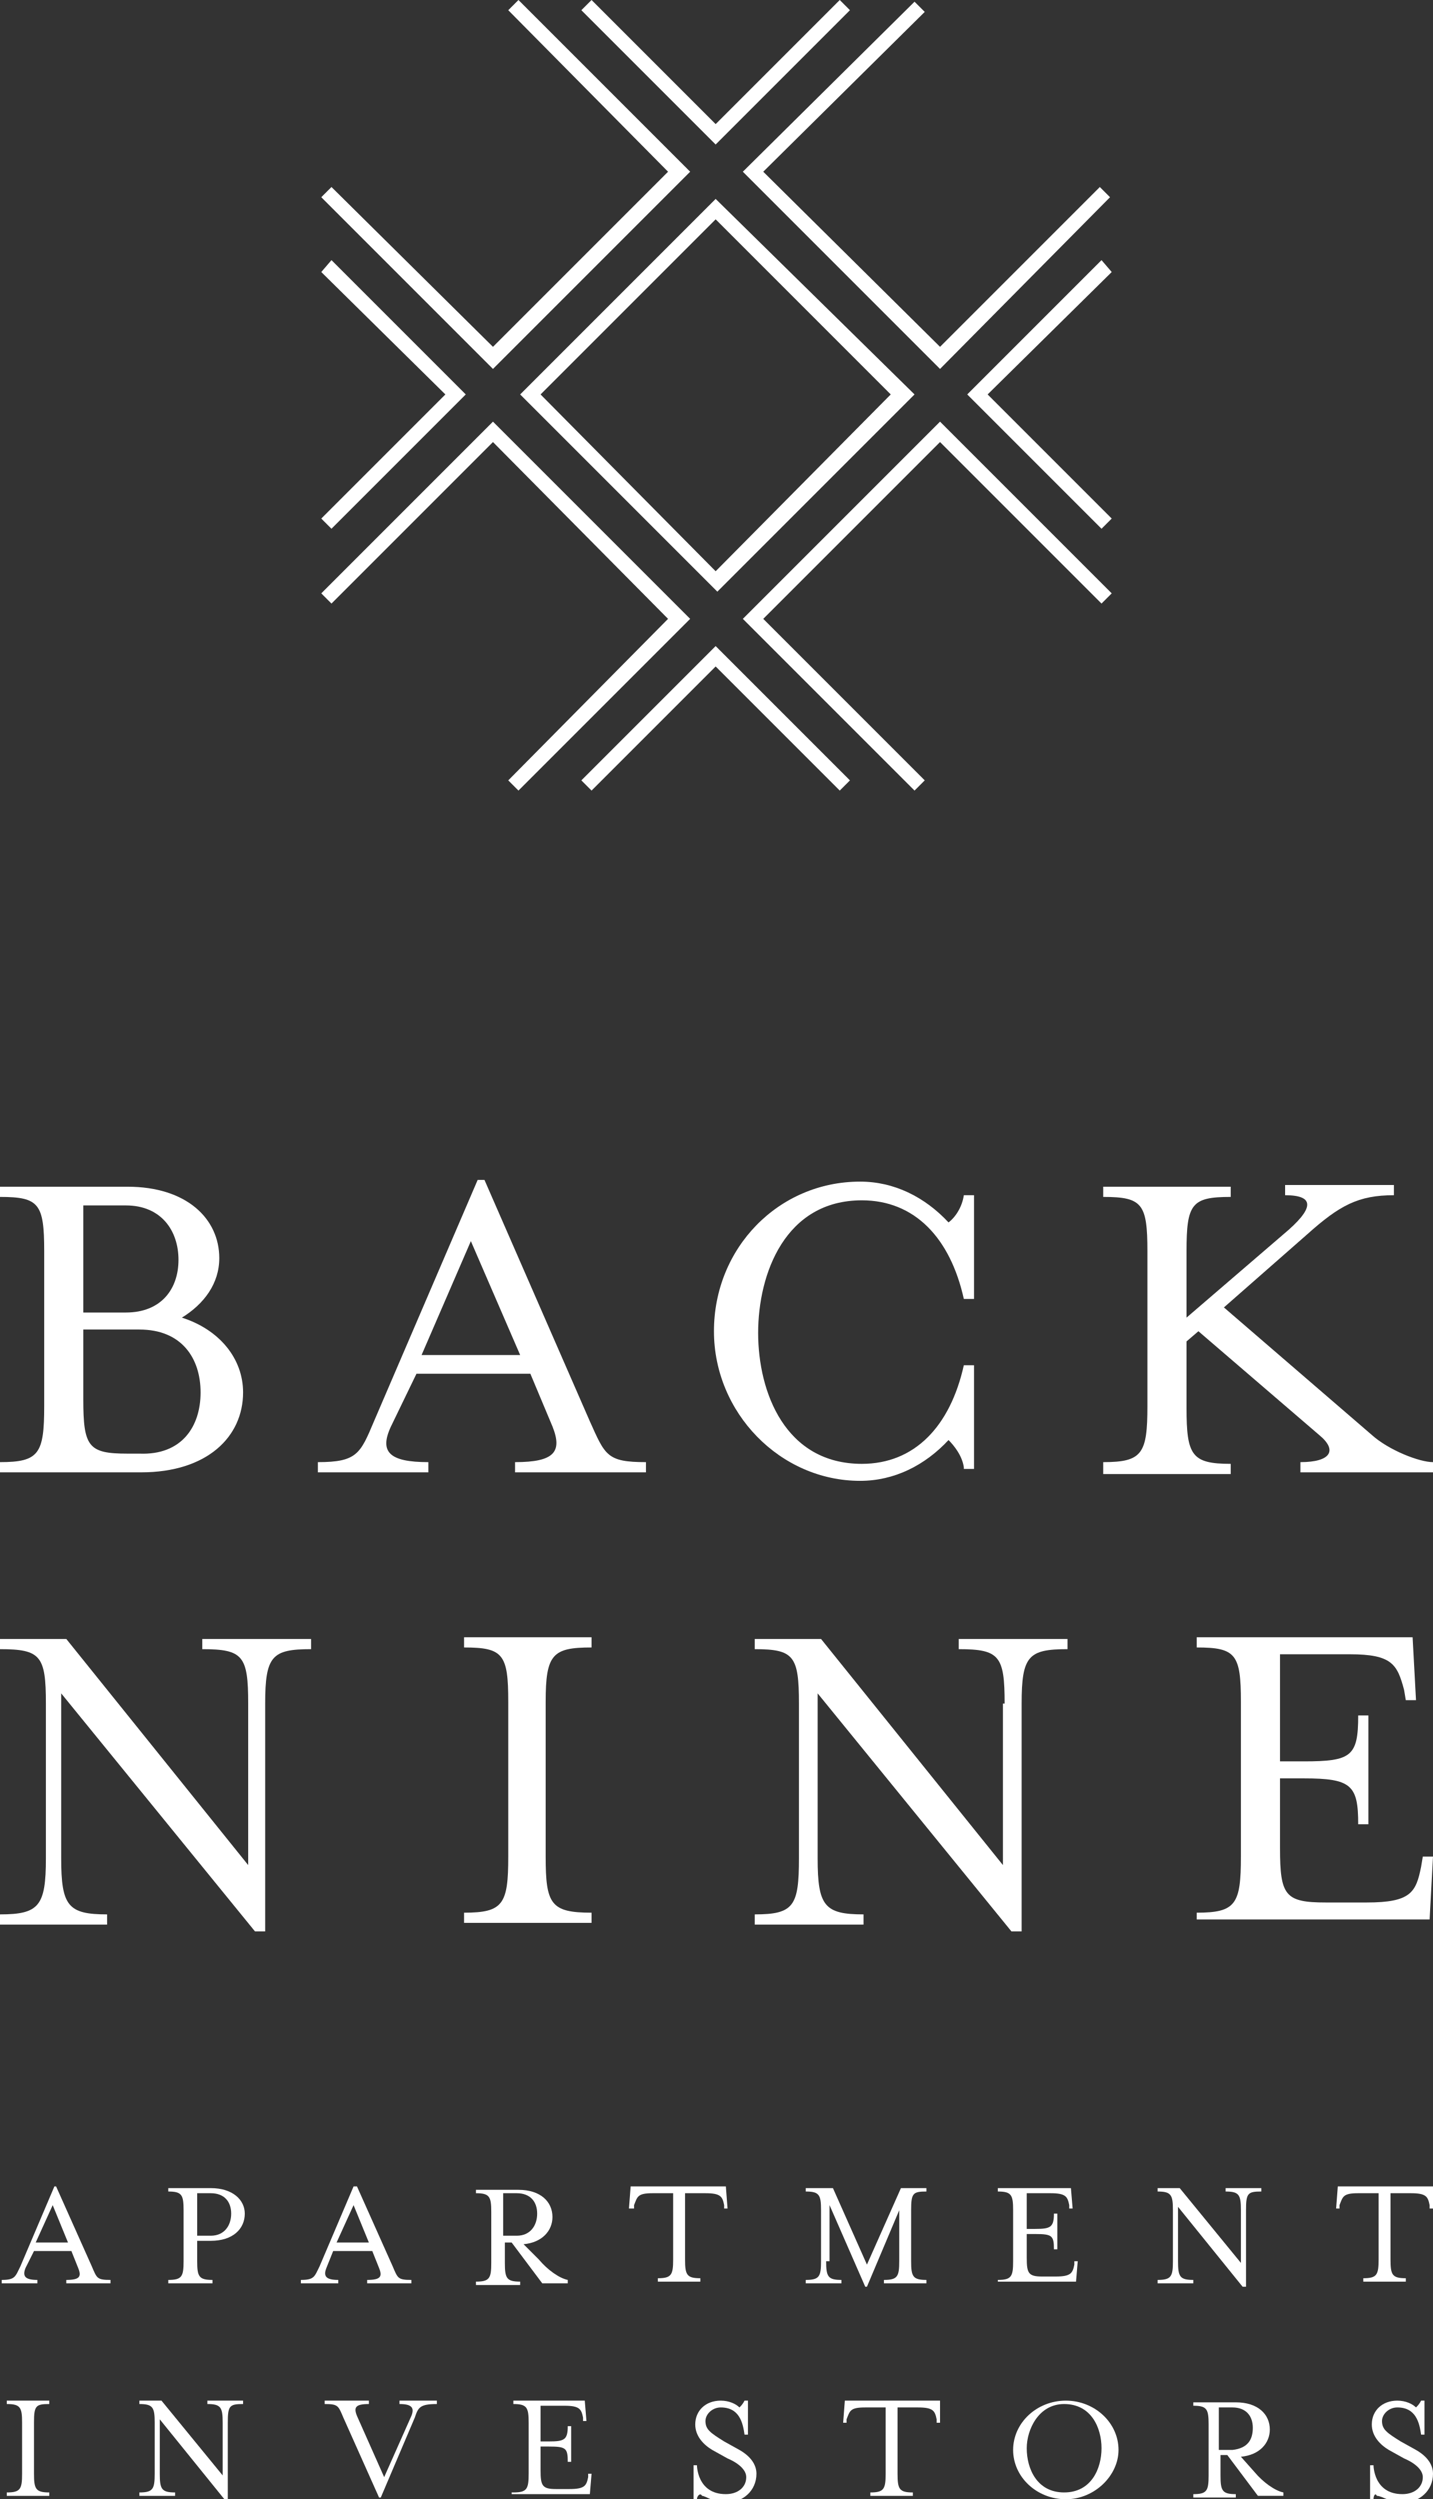 <svg version="1.1" id="Layer_1" xmlns="http://www.w3.org/2000/svg" xmlns:xlink="http://www.w3.org/1999/xlink" x="0px" y="0px"
	 viewBox="0 0 84.3 147" enable-background="new 0 0 84.3 147" xml:space="preserve">
<rect x="0" y="0" width="84.3" height="147" fill="#333333" stroke="none"/>
<path fill="#FFFFFF" d="M14.3,81.9c0,2.6-2.1,4.7-6,4.7H0V86c2.3,0,2.6-0.5,2.6-3.3v-9.1c0-2.8-0.3-3.2-2.6-3.2v-0.6h7.5
	c3.5,0,5.4,1.9,5.4,4.2c0,1.5-0.9,2.7-2.2,3.5C12.9,78.2,14.3,79.9,14.3,81.9 M4.9,77.2h2.5c2.1,0,3.1-1.4,3.1-3.1s-1-3.2-3.1-3.2
	H4.9V77.2z M11.8,81.9c0-2-1.1-3.7-3.6-3.7H4.9v4.1c0,2.8,0.3,3.2,2.6,3.2h0.7C10.7,85.6,11.8,83.9,11.8,81.9"></path>
<path fill="#FFFFFF" d="M23,83.9c-0.7,1.5-0.1,2.1,2.2,2.1v0.6h-6.5V86c2.3,0,2.5-0.5,3.3-2.4l6.1-14.2h0.4l6.2,14.2
	c0.9,2,1,2.4,3.3,2.4v0.6h-7.7V86c2.3,0,2.8-0.6,2.2-2.1l-1.3-3.1h-6.7L23,83.9z M27.7,73l-2.9,6.7h5.8L27.7,73z"></path>
<path fill="#FFFFFF" d="M56.7,86.3c-0.1-0.7-0.6-1.3-0.9-1.6c-1.4,1.5-3.2,2.4-5.2,2.4c-4.7,0-8.6-4-8.6-8.8c0-4.9,3.8-8.8,8.6-8.8
	c2,0,3.8,0.9,5.2,2.4c0.4-0.3,0.8-0.9,0.9-1.6h0.6v6.1h-0.6c-0.8-3.6-2.9-5.8-6-5.8c-4.5,0-6.1,4.3-6.1,7.8c0,3.5,1.6,7.7,6.1,7.7
	c3.1,0,5.2-2.2,6-5.8h0.6v6.1H56.7z"></path>
<path fill="#FFFFFF" d="M80.7,84.4c1,0.9,2.8,1.6,3.6,1.6v0.6h-7.8V86c1.8,0,2.2-0.7,1.1-1.6l-7.1-6.1l-0.7,0.6v3.9
	c0,2.8,0.3,3.3,2.6,3.3v0.6h-7.5V86c2.3,0,2.6-0.5,2.6-3.3v-9.1c0-2.8-0.3-3.2-2.6-3.2v-0.6h7.5v0.6c-2.3,0-2.6,0.4-2.6,3.2v3.9
	l5.7-4.9c1.8-1.5,1.9-2.3,0.1-2.3v-0.6H82v0.6c-2.1,0-3.2,0.6-5.1,2.3L72,76.9L80.7,84.4z"></path>
<path fill="#FFFFFF" d="M14.6,100.2c0-2.8-0.3-3.2-2.7-3.2v-0.6h6.4v0.6c-2.3,0-2.7,0.4-2.7,3.2v13.4H15l-11.4-14v9.7
	c0,2.8,0.4,3.3,2.7,3.3v0.6H0v-0.6c2.3,0,2.7-0.5,2.7-3.3v-9.1c0-2.8-0.3-3.2-2.7-3.2v-0.6h3.9l10.7,13.3V100.2z"></path>
<path fill="#FFFFFF" d="M27.3,113.1v-0.6c2.3,0,2.6-0.5,2.6-3.3v-9.1c0-2.8-0.3-3.2-2.6-3.2v-0.6h7.5v0.6c-2.3,0-2.7,0.4-2.7,3.2
	v9.1c0,2.8,0.3,3.3,2.7,3.3v0.6H27.3z"></path>
<path fill="#FFFFFF" d="M59.1,100.2c0-2.8-0.3-3.2-2.7-3.2v-0.6h6.4v0.6c-2.3,0-2.7,0.4-2.7,3.2v13.4h-0.6l-11.4-14v9.7
	c0,2.8,0.4,3.3,2.7,3.3v0.6h-6.4v-0.6c2.3,0,2.6-0.5,2.6-3.3v-9.1c0-2.8-0.3-3.2-2.6-3.2v-0.6h3.9l10.7,13.3V100.2z"></path>
<path fill="#FFFFFF" d="M70.4,112.5c2.3,0,2.6-0.5,2.6-3.3v-9.1c0-2.8-0.3-3.2-2.6-3.2v-0.6h12.7l0.2,3.7h-0.6l-0.1-0.6
	c-0.4-1.5-0.7-2.1-3.2-2.1h-4.1v6.3h1.4c2.8,0,3.2-0.3,3.2-2.7h0.6v6.4h-0.6c0-2.3-0.4-2.7-3.2-2.7h-1.4v4.1c0,2.8,0.3,3.2,2.7,3.2
	h2.4c2.6,0,2.9-0.6,3.2-2.1l0.1-0.6h0.6l-0.2,3.7H70.4V112.5z"></path>
<path fill="#FFFFFF" d="M1.5,133.4c-0.2,0.5,0,0.7,0.7,0.7v0.2H0.1v-0.2c0.8,0,0.8-0.2,1.1-0.8l2-4.7h0.1l2.1,4.7
	c0.3,0.7,0.3,0.8,1.1,0.8v0.2H3.9v-0.2c0.8,0,0.9-0.2,0.7-0.7l-0.4-1H2L1.5,133.4z M3.1,129.7l-1,2.2h1.9L3.1,129.7z"></path>
<path fill="#FFFFFF" d="M14.4,130.2c0,0.9-0.7,1.6-2,1.6h-0.8v1.2c0,0.9,0.1,1.1,0.9,1.1v0.2H9.9v-0.2c0.8,0,0.9-0.2,0.9-1.1v-3
	c0-0.9-0.1-1.1-0.9-1.1v-0.2h2.5C13.7,128.7,14.4,129.4,14.4,130.2 M13.6,130.2c0-0.7-0.4-1.2-1.2-1.2h-0.8v2.5h0.8
	C13.2,131.5,13.6,130.9,13.6,130.2"></path>
<path fill="#FFFFFF" d="M19.2,133.4c-0.2,0.5,0,0.7,0.7,0.7v0.2h-2.2v-0.2c0.8,0,0.8-0.2,1.1-0.8l2-4.7H21l2.1,4.7
	c0.3,0.7,0.3,0.8,1.1,0.8v0.2h-2.6v-0.2c0.8,0,0.9-0.2,0.7-0.7l-0.4-1h-2.3L19.2,133.4z M20.8,129.7l-1,2.2h1.9L20.8,129.7z"></path>
<path fill="#FFFFFF" d="M31.7,132.9c0.5,0.6,1.2,1.1,1.7,1.2v0.2h-1.5l-1.8-2.4h-0.4v1.2c0,0.9,0.1,1.1,0.9,1.1v0.2H28v-0.2
	c0.8,0,0.9-0.2,0.9-1.1v-3c0-0.9-0.1-1.1-0.9-1.1v-0.2h2.5c1.3,0,2,0.7,2,1.6c0,0.8-0.6,1.5-1.7,1.6L31.7,132.9z M31.6,130.2
	c0-0.7-0.4-1.2-1.2-1.2h-0.8v2.5h0.8C31.2,131.5,31.6,130.9,31.6,130.2"></path>
<path fill="#FFFFFF" d="M42.8,129.9h-0.2l0-0.2c-0.1-0.5-0.2-0.7-1.1-0.7h-1.2v3.9c0,0.9,0.1,1.1,0.9,1.1v0.2h-2.5v-0.2
	c0.8,0,0.9-0.2,0.9-1.1V129h-1.2c-0.9,0-0.9,0.2-1.1,0.7l0,0.2H37l0.1-1.3h5.6L42.8,129.9z"></path>
<path fill="#FFFFFF" d="M48.6,133c0,0.9,0.1,1.1,0.9,1.1v0.2h-2.1v-0.2c0.8,0,0.9-0.2,0.9-1.1v-3c0-0.9-0.1-1.1-0.9-1.1v-0.2h1.6
	l2,4.5l2-4.5h1.5v0.2c-0.8,0-0.9,0.1-0.9,1.1v3c0,0.9,0.1,1.1,0.9,1.1v0.2h-2.5v-0.2c0.8,0,0.9-0.2,0.9-1.1v-3l-1.9,4.5h-0.1
	l-2.1-4.8V133z"></path>
<path fill="#FFFFFF" d="M58.7,134.1c0.8,0,0.9-0.2,0.9-1.1v-3c0-0.9-0.1-1.1-0.9-1.1v-0.2H63l0.1,1.2h-0.2l0-0.2
	c-0.1-0.5-0.2-0.7-1.1-0.7h-1.4v2.1h0.5c0.9,0,1.1-0.1,1.1-0.9h0.2v2.1h-0.2c0-0.8-0.1-0.9-1.1-0.9h-0.5v1.4c0,0.9,0.1,1.1,0.9,1.1
	h0.8c0.9,0,1-0.2,1.1-0.7l0-0.2h0.2l-0.1,1.2h-4.6V134.1z"></path>
<path fill="#FFFFFF" d="M73,130c0-0.9-0.1-1.1-0.9-1.1v-0.2h2.1v0.2c-0.8,0-0.9,0.1-0.9,1.1v4.5h-0.2l-3.8-4.7v3.2
	c0,0.9,0.1,1.1,0.9,1.1v0.2h-2.1v-0.2c0.8,0,0.9-0.2,0.9-1.1v-3c0-0.9-0.1-1.1-0.9-1.1v-0.2h1.3l3.6,4.4V130z"></path>
<path fill="#FFFFFF" d="M84.3,129.9h-0.2l0-0.2c-0.1-0.5-0.2-0.7-1.1-0.7h-1.2v3.9c0,0.9,0.1,1.1,0.9,1.1v0.2h-2.5v-0.2
	c0.8,0,0.9-0.2,0.9-1.1V129h-1.2c-0.9,0-0.9,0.2-1.1,0.7l0,0.2h-0.2l0.1-1.3h5.6L84.3,129.9z"></path>
<rect fill="none" width="84.3" height="147"></rect>
<g>
	<defs>
		<rect id="SVGID_1_" width="84.3" height="147"></rect>
	</defs>
	<clipPath id="SVGID_2_">
		<use xlink:href="#SVGID_1_"  overflow="visible"></use>
	</clipPath>
	<path clip-path="url(#SVGID_2_)" fill="#FFFFFF" d="M0.4,146.8v-0.2c0.8,0,0.9-0.2,0.9-1.1v-3c0-0.9-0.1-1.1-0.9-1.1v-0.2h2.5v0.2
		c-0.8,0-0.9,0.1-0.9,1.1v3c0,0.9,0.1,1.1,0.9,1.1v0.2H0.4z"></path>
	<path clip-path="url(#SVGID_2_)" fill="#FFFFFF" d="M13.1,142.5c0-0.9-0.1-1.1-0.9-1.1v-0.2h2.1v0.2c-0.8,0-0.9,0.1-0.9,1.1v4.5
		h-0.2l-3.8-4.7v3.2c0,0.9,0.1,1.1,0.9,1.1v0.2H8.2v-0.2c0.8,0,0.9-0.2,0.9-1.1v-3c0-0.9-0.1-1.1-0.9-1.1v-0.2h1.3l3.6,4.4V142.5z"
		></path>
	<path clip-path="url(#SVGID_2_)" fill="#FFFFFF" d="M24.4,142.2l-2,4.7h-0.1l-2.1-4.7c-0.3-0.7-0.3-0.8-1.1-0.8v-0.2h2.6v0.2
		c-0.8,0-0.9,0.2-0.7,0.7l1.6,3.6l1.6-3.6c0.2-0.5,0-0.7-0.7-0.7v-0.2h2.2v0.2C24.7,141.4,24.6,141.6,24.4,142.2"></path>
	<path clip-path="url(#SVGID_2_)" fill="#FFFFFF" d="M30.2,146.6c0.8,0,0.9-0.2,0.9-1.1v-3c0-0.9-0.1-1.1-0.9-1.1v-0.2h4.2l0.1,1.2
		h-0.2l0-0.2c-0.1-0.5-0.2-0.7-1.1-0.7h-1.4v2.1h0.5c0.9,0,1.1-0.1,1.1-0.9h0.2v2.1h-0.2c0-0.8-0.1-0.9-1.1-0.9h-0.5v1.4
		c0,0.9,0.1,1.1,0.9,1.1h0.8c0.9,0,1-0.2,1.1-0.7l0-0.2h0.2l-0.1,1.2h-4.6V146.6z"></path>
	<path clip-path="url(#SVGID_2_)" fill="#FFFFFF" d="M41,147h-0.2v-2H41c0,0,0,1.7,1.7,1.7c0.7,0,1.2-0.4,1.2-1
		c0-0.4-0.4-0.8-1.1-1.1l-0.9-0.5c-0.5-0.3-1-0.8-1-1.5c0-0.8,0.6-1.4,1.5-1.4c0.5,0,0.9,0.2,1.1,0.4c0.1-0.1,0.2-0.2,0.3-0.4H44v2
		h-0.2c-0.1-0.7-0.3-1.6-1.4-1.6c-0.5,0-0.9,0.4-0.9,0.8c0,0.5,0.3,0.7,1.1,1.2l0.9,0.5c0.7,0.4,1,0.9,1,1.4c0,1-0.8,1.7-1.8,1.7
		c-0.7,0-1.2-0.4-1.4-0.4C41.2,146.6,41,146.8,41,147"></path>
	<path clip-path="url(#SVGID_2_)" fill="#FFFFFF" d="M55.3,142.5h-0.2l0-0.2c-0.1-0.5-0.2-0.7-1.1-0.7h-1.2v3.9
		c0,0.9,0.1,1.1,0.9,1.1v0.2h-2.5v-0.2c0.8,0,0.9-0.2,0.9-1.1v-3.9h-1.2c-0.9,0-0.9,0.2-1.1,0.7l0,0.2h-0.2l0.1-1.3h5.6L55.3,142.5z
		"></path>
	<path clip-path="url(#SVGID_2_)" fill="#FFFFFF" d="M62.7,147c-1.7,0-3.1-1.3-3.1-2.9c0-1.6,1.4-2.9,3.1-2.9c1.7,0,3.1,1.3,3.1,2.9
		C65.8,145.6,64.4,147,62.7,147 M60.4,144c0,1.2,0.6,2.6,2.2,2.6c1.6,0,2.2-1.4,2.2-2.6c0-1.2-0.6-2.6-2.2-2.6
		C61.1,141.4,60.4,142.9,60.4,144"></path>
	<path clip-path="url(#SVGID_2_)" fill="#FFFFFF" d="M73.8,145.4c0.5,0.6,1.2,1.1,1.7,1.2v0.2H74l-1.8-2.4h-0.4v1.2
		c0,0.9,0.1,1.1,0.9,1.1v0.2h-2.5v-0.2c0.8,0,0.9-0.2,0.9-1.1v-3c0-0.9-0.1-1.1-0.9-1.1v-0.2h2.5c1.3,0,2,0.7,2,1.6
		c0,0.8-0.6,1.5-1.7,1.6L73.8,145.4z M73.7,142.8c0-0.7-0.4-1.2-1.2-1.2h-0.8v2.5h0.8C73.4,144,73.7,143.5,73.7,142.8"></path>
	<path clip-path="url(#SVGID_2_)" fill="#FFFFFF" d="M80.8,147h-0.2v-2h0.2c0,0,0,1.7,1.7,1.7c0.7,0,1.2-0.4,1.2-1
		c0-0.4-0.4-0.8-1.1-1.1l-0.9-0.5c-0.5-0.3-1-0.8-1-1.5c0-0.8,0.6-1.4,1.5-1.4c0.5,0,0.9,0.2,1.1,0.4c0.1-0.1,0.2-0.2,0.3-0.4h0.2v2
		h-0.2c-0.1-0.7-0.3-1.6-1.4-1.6c-0.5,0-0.9,0.4-0.9,0.8c0,0.5,0.3,0.7,1.1,1.2l0.9,0.5c0.7,0.4,1,0.9,1,1.4c0,1-0.8,1.7-1.8,1.7
		c-0.7,0-1.2-0.4-1.5-0.4C80.9,146.6,80.8,146.8,80.8,147"></path>
</g>
<path fill="#FFFFFF" d="M30.6,23.2l11.6,11.6l11.6-11.6L42.1,11.7L30.6,23.2z M42.1,33.6L31.8,23.2l10.3-10.3l10.3,10.3L42.1,33.6z"
	></path>
<rect fill="none" width="84.3" height="147"></rect>
<polygon fill="#FFFFFF" points="19.5,31.1 27.4,23.2 19.5,15.3 18.9,16 26.2,23.2 18.9,30.5 "></polygon>
<polygon fill="#FFFFFF" points="50,0.6 49.4,0 42.1,7.3 34.8,0 34.2,0.6 42.1,8.5 "></polygon>
<rect fill="none" width="84.3" height="147"></rect>
<polygon fill="#FFFFFF" points="65.4,16 64.8,15.3 56.9,23.2 64.8,31.1 65.4,30.5 58.1,23.2 "></polygon>
<polygon fill="#FFFFFF" points="34.2,45.9 34.8,46.5 42.1,39.2 49.4,46.5 50,45.9 42.1,38 "></polygon>
<polygon fill="#FFFFFF" points="55.3,21.7 65.3,11.6 64.7,11 55.3,20.4 44.9,10.1 54.4,0.7 53.8,0.1 43.7,10.1 "></polygon>
<polygon fill="#FFFFFF" points="29,24.8 18.9,34.9 18.9,34.9 19.5,35.5 29,26 39.3,36.4 29.9,45.9 30.5,46.5 30.5,46.5 40.6,36.4 
	"></polygon>
<polygon fill="#FFFFFF" points="43.7,36.4 53.8,46.5 54.4,45.9 44.9,36.4 55.3,26 64.8,35.5 65.4,34.9 55.3,24.8 "></polygon>
<polygon fill="#FFFFFF" points="40.6,10.1 30.5,0 29.9,0.6 39.3,10.1 29,20.4 19.5,11 18.9,11.6 29,21.7 "></polygon>
<rect fill="none" width="84.3" height="147"></rect>
</svg>
